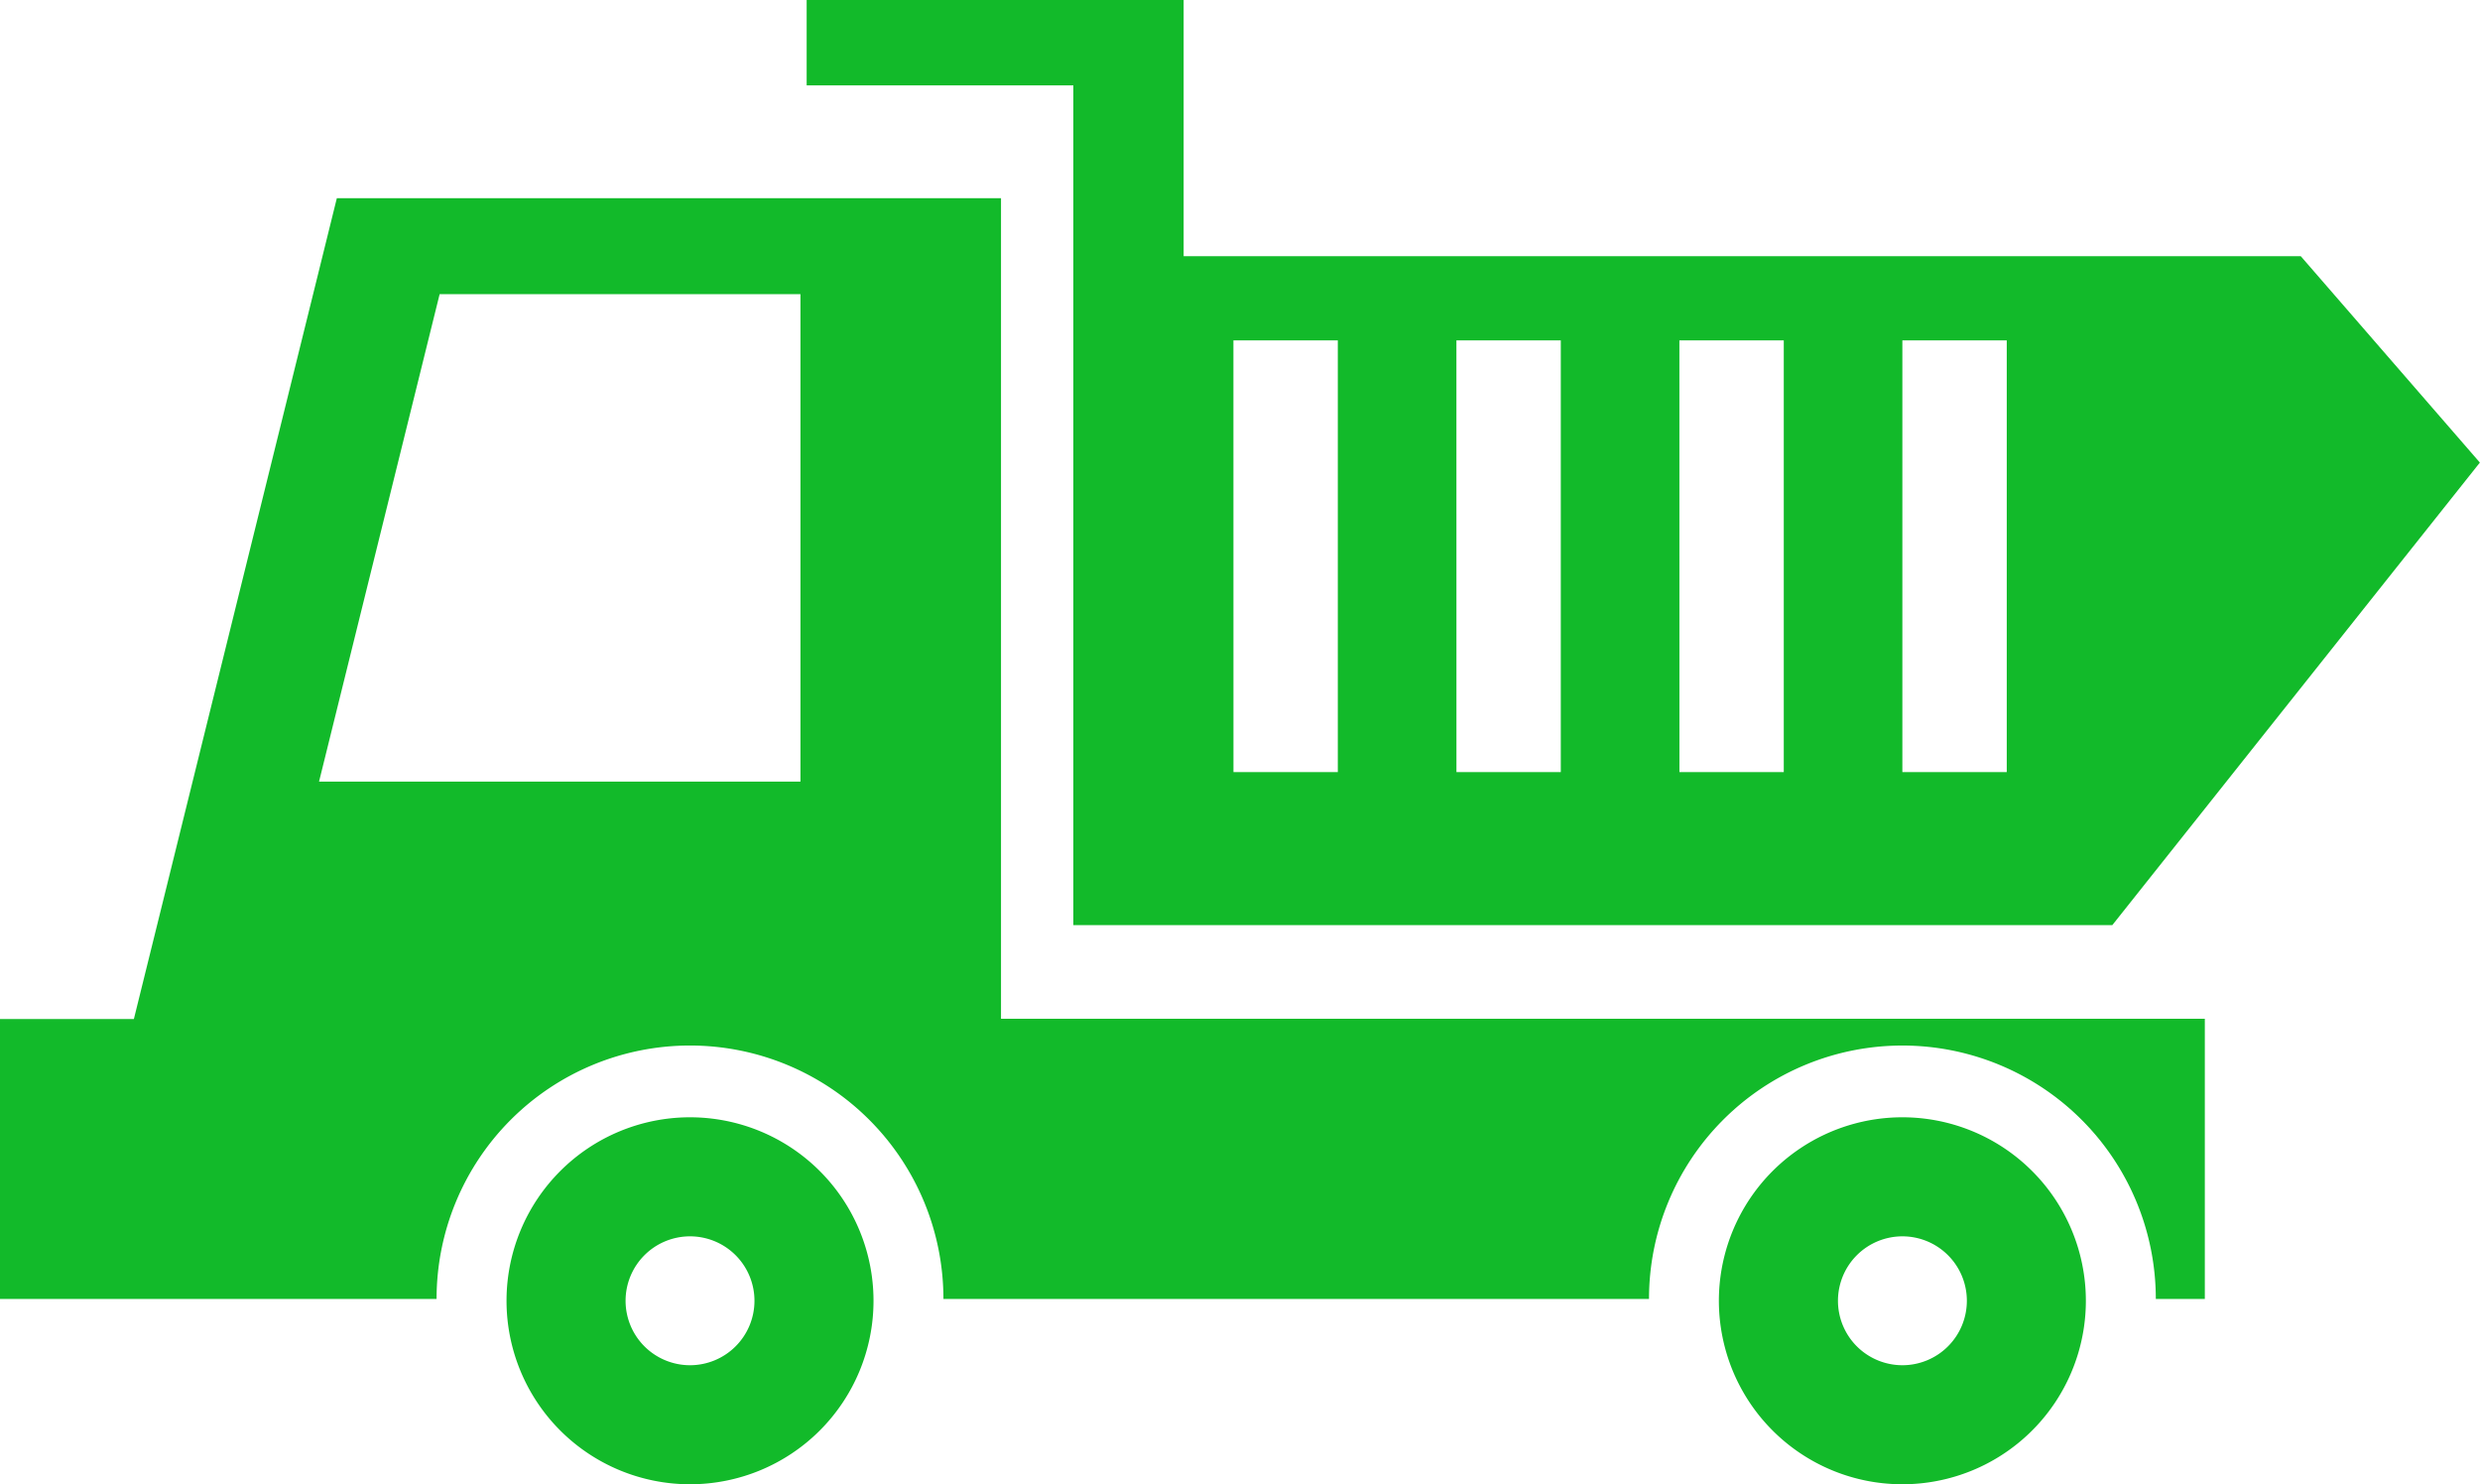 <svg id="Group_1126" data-name="Group 1126" xmlns="http://www.w3.org/2000/svg" xmlns:xlink="http://www.w3.org/1999/xlink" width="60.726" height="36.344" viewBox="0 0 60.726 36.344">
  <defs>
    <clipPath id="clip-path">
      <rect id="Rectangle_910" data-name="Rectangle 910" width="60.726" height="36.344" fill="#12ba2a"/>
    </clipPath>
  </defs>
  <g id="Group_1125" data-name="Group 1125" clip-path="url(#clip-path)">
    <path id="Path_1057" data-name="Path 1057" d="M24.511,18.2H8.248l-4.97,20.1H0v6.854H10.69a6.205,6.205,0,0,1,12.411,0H40.378a6.205,6.205,0,0,1,12.41,0h1.2V38.294H24.511Zm-13.746,2.35H19.6V32.486H7.812Z" transform="translate(0 -13.347)" fill="#12ba2a"/>
    <path id="Path_1058" data-name="Path 1058" d="M80.63,22.653h25.441l9-11.326-4.385-5.053H83.331V0H74.1V2.091H80.63Zm20.3-14.318h2.556V18.906h-2.556Zm-5.46,0h2.556V18.906H95.471Zm-5.46,0h2.556V18.906H90.011Zm-5.46,0h2.556V18.906H84.551Z" transform="translate(-54.348)" fill="#12ba2a"/>
    <path id="Path_1060" data-name="Path 1060" d="M51.028,102.651a4.493,4.493,0,1,0,4.493,4.493,4.493,4.493,0,0,0-4.493-4.493m1.578,4.493a1.578,1.578,0,1,1-1.578-1.578,1.578,1.578,0,0,1,1.578,1.578" transform="translate(-34.132 -75.292)" fill="#12ba2a"/>
    <path id="Path_1061" data-name="Path 1061" d="M162.417,102.651a4.493,4.493,0,1,0,4.492,4.493,4.493,4.493,0,0,0-4.492-4.493m1.578,4.493a1.578,1.578,0,1,1-1.578-1.578,1.578,1.578,0,0,1,1.578,1.578" transform="translate(-115.834 -75.292)" fill="#12ba2a"/>
  </g>
</svg>
